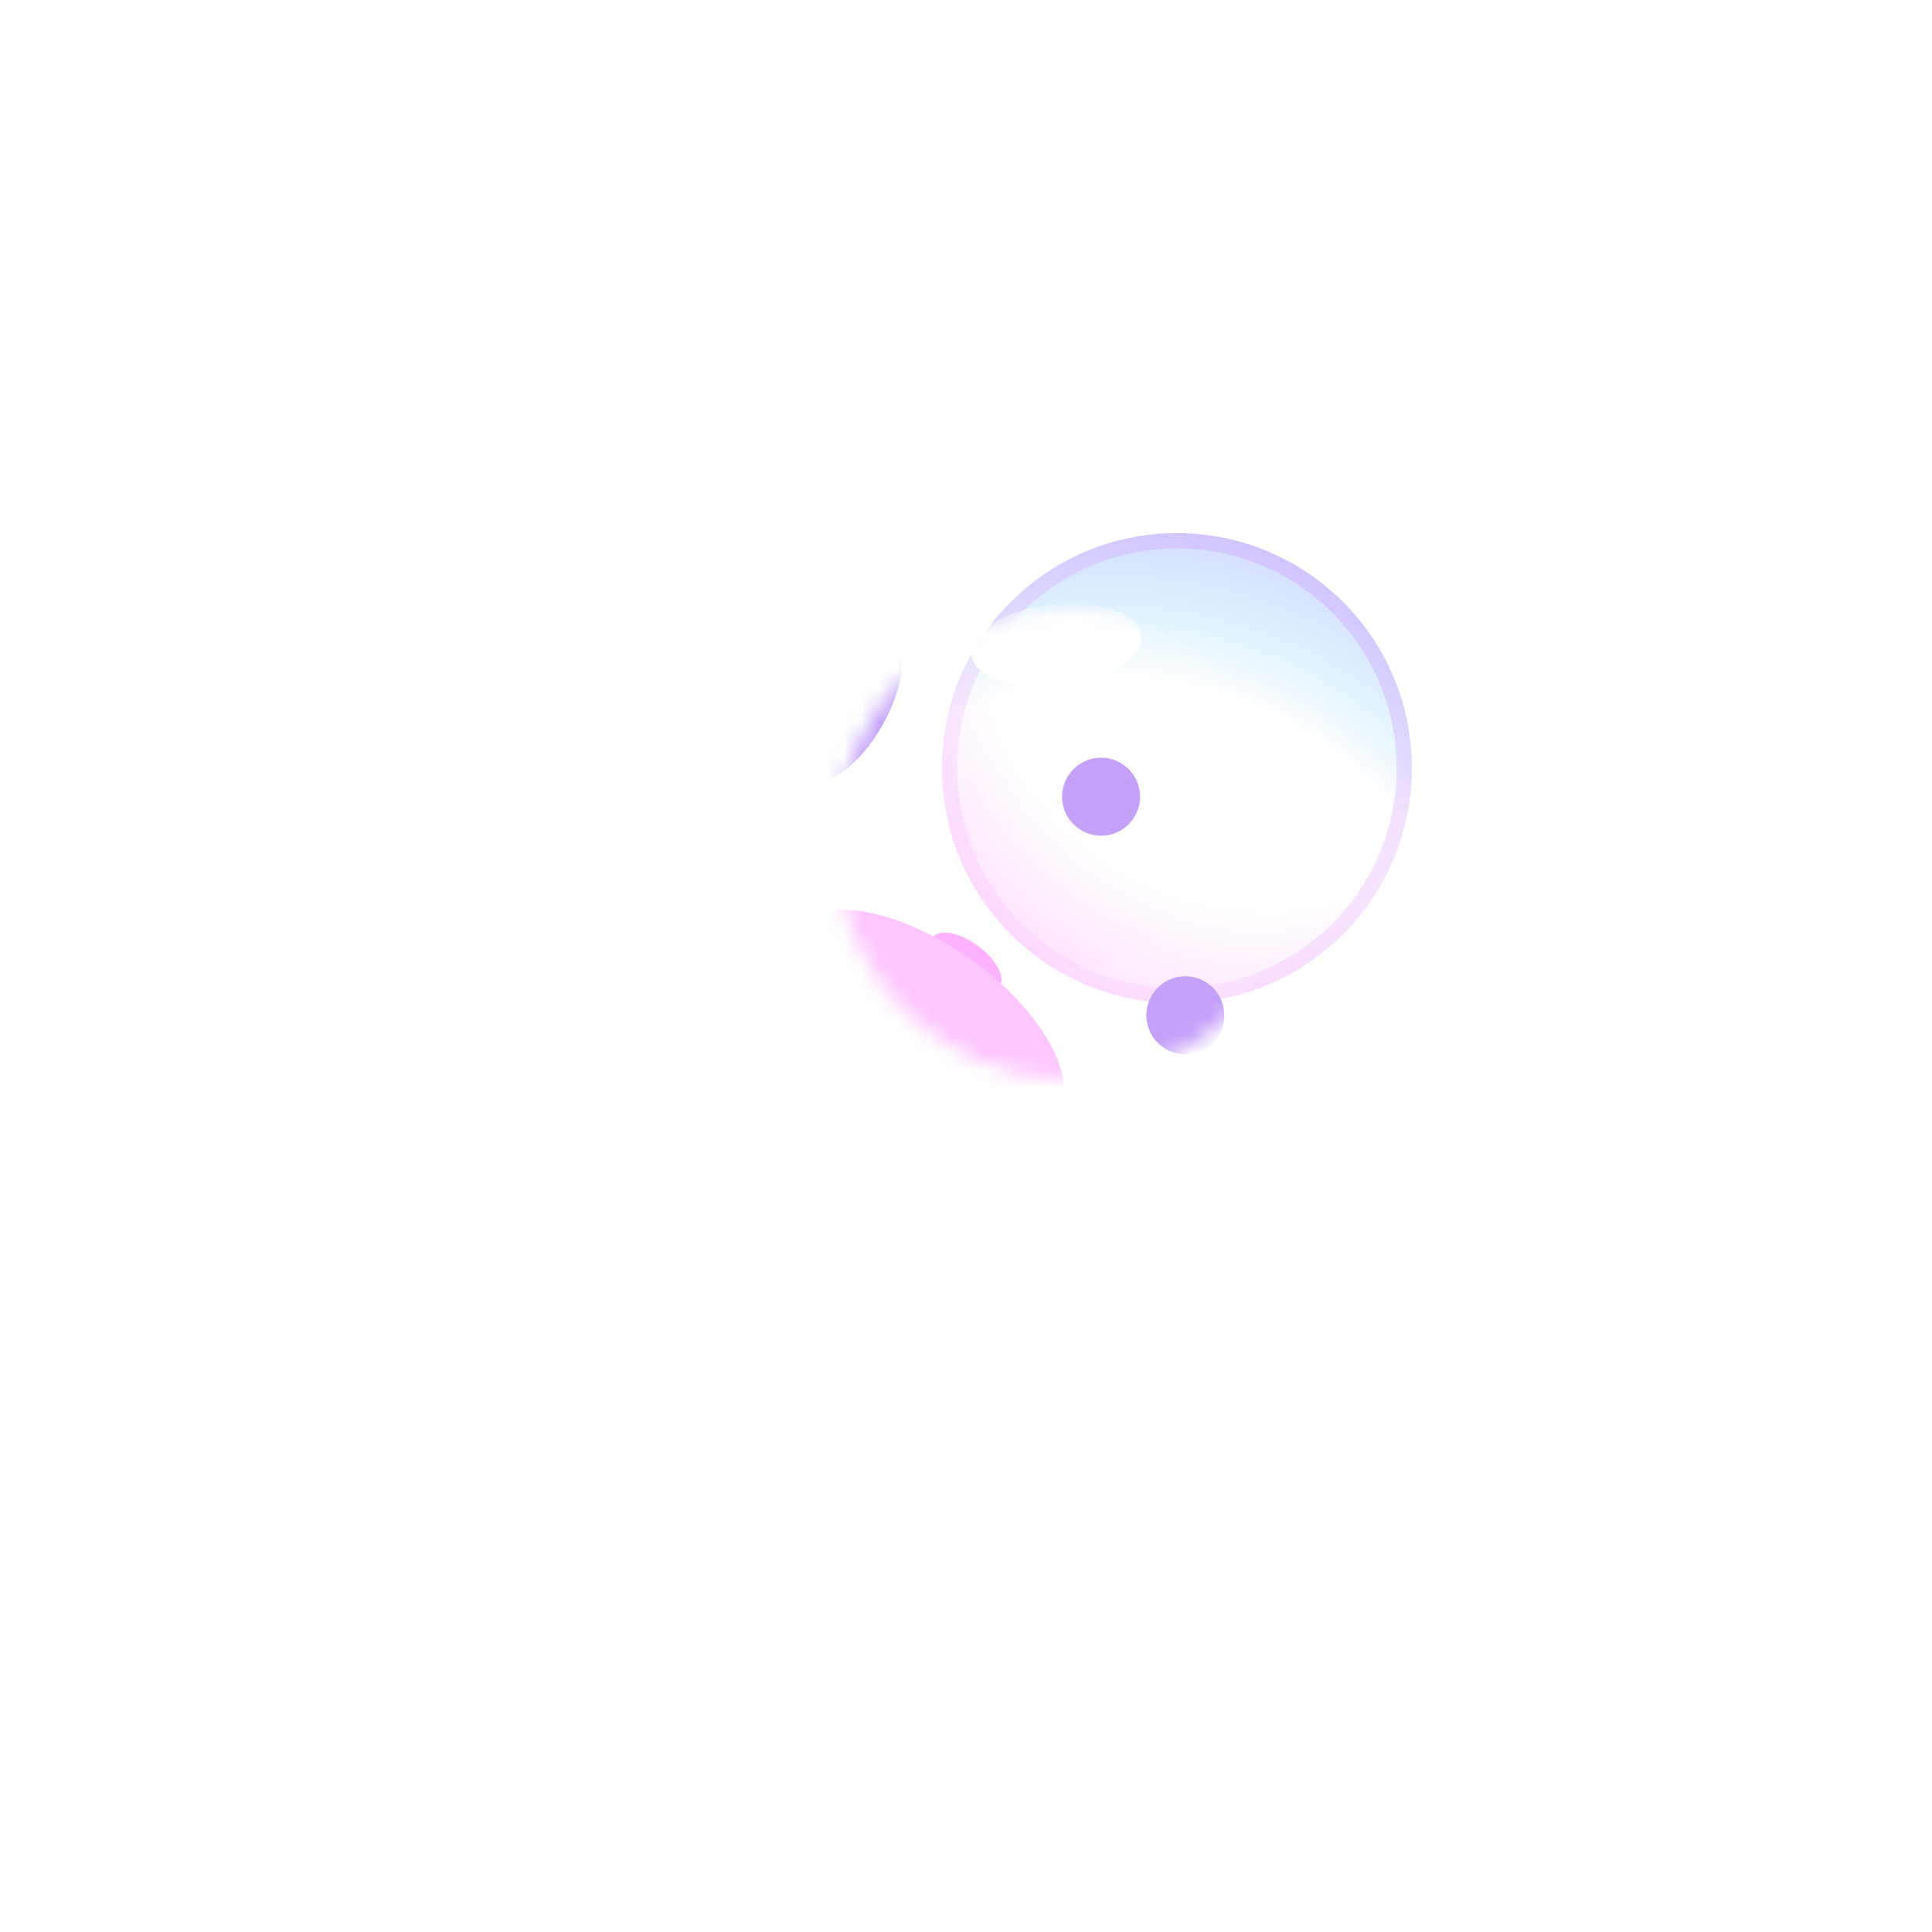 <svg viewBox="0 0 111 111" fill="none" xmlns="http://www.w3.org/2000/svg">
<g filter="url(#filter0_biii_4071_602)">
<circle cx="61.5" cy="48.5" r="13.5" fill="url(#paint0_linear_4071_602)"/>
<circle cx="61.5" cy="48.5" r="13.5" fill="url(#paint1_radial_4071_602)" fill-opacity="0.5"/>
<circle cx="61.5" cy="48.5" r="13.5" fill="url(#paint2_radial_4071_602)" fill-opacity="0.5"/>
<circle cx="61.5" cy="48.5" r="13.063" stroke="url(#paint3_linear_4071_602)" stroke-opacity="0.3" stroke-width="0.874"/>
</g>
<g filter="url(#filter1_f_4071_602)">
<ellipse cx="68.072" cy="40.903" rx="1.703" ry="0.807" transform="rotate(45.232 68.072 40.903)" fill="white"/>
</g>
<g filter="url(#filter2_f_4071_602)">
<ellipse cx="55.511" cy="55.239" rx="2.369" ry="1.122" transform="rotate(35.998 55.511 55.239)" fill="#FDA8FF"/>
</g>
<g filter="url(#filter3_f_4071_602)">
<ellipse cx="54.356" cy="56.063" rx="0.757" ry="0.358" transform="rotate(45.232 54.356 56.063)" fill="white"/>
</g>
<circle cx="61.5" cy="48.502" r="10.173" stroke="white" stroke-opacity="0.12" stroke-width="6.116" style="mix-blend-mode:soft-light"/>
<mask id="mask0_4071_602" style="mask-type:alpha" maskUnits="userSpaceOnUse" x="48" y="35" width="27" height="27">
<circle cx="61.5" cy="48.5" r="13.5" fill="#C4C4C4"/>
</mask>
<g mask="url(#mask0_4071_602)">
<g filter="url(#filter4_f_4071_602)">
<ellipse cx="53.229" cy="58.648" rx="9.16" ry="4.345" transform="rotate(35.388 53.229 58.648)" fill="#FEC6FF"/>
</g>
<g filter="url(#filter5_f_4071_602)">
<ellipse cx="60.682" cy="37.054" rx="4.914" ry="2.331" transform="rotate(-6.376 60.682 37.054)" fill="white"/>
</g>
<g filter="url(#filter6_f_4071_602)">
<circle cx="63.261" cy="45.773" r="2.242" transform="rotate(29.582 63.261 45.773)" fill="#C5A1FA"/>
</g>
<g filter="url(#filter7_f_4071_602)">
<circle cx="68.101" cy="58.33" r="2.242" transform="rotate(29.582 68.101 58.33)" fill="#C5A1FA"/>
</g>
<g filter="url(#filter8_f_4071_602)">
<ellipse cx="48.745" cy="40.573" rx="2.242" ry="4.83" transform="rotate(29.582 48.745 40.573)" fill="#C5A1FA"/>
</g>
</g>
<defs>
<filter id="filter0_biii_4071_602" x="34.894" y="21.894" width="53.213" height="53.213" filterUnits="userSpaceOnUse" color-interpolation-filters="sRGB">
<feFlood flood-opacity="0" result="BackgroundImageFix"/>
<feGaussianBlur in="BackgroundImageFix" stdDeviation="6.553"/>
<feComposite in2="SourceAlpha" operator="in" result="effect1_backgroundBlur_4071_602"/>
<feBlend mode="normal" in="SourceGraphic" in2="effect1_backgroundBlur_4071_602" result="shape"/>
<feColorMatrix in="SourceAlpha" type="matrix" values="0 0 0 0 0 0 0 0 0 0 0 0 0 0 0 0 0 0 127 0" result="hardAlpha"/>
<feOffset dx="11.359" dy="6.116"/>
<feGaussianBlur stdDeviation="10.048"/>
<feComposite in2="hardAlpha" operator="arithmetic" k2="-1" k3="1"/>
<feColorMatrix type="matrix" values="0 0 0 0 1 0 0 0 0 1 0 0 0 0 1 0 0 0 0.25 0"/>
<feBlend mode="normal" in2="shape" result="effect2_innerShadow_4071_602"/>
<feColorMatrix in="SourceAlpha" type="matrix" values="0 0 0 0 0 0 0 0 0 0 0 0 0 0 0 0 0 0 127 0" result="hardAlpha"/>
<feOffset dx="-11.359" dy="-2.621"/>
<feGaussianBlur stdDeviation="25.339"/>
<feComposite in2="hardAlpha" operator="arithmetic" k2="-1" k3="1"/>
<feColorMatrix type="matrix" values="0 0 0 0 0 0 0 0 0 0.835 0 0 0 0 0.961 0 0 0 0.21 0"/>
<feBlend mode="normal" in2="effect2_innerShadow_4071_602" result="effect3_innerShadow_4071_602"/>
<feColorMatrix in="SourceAlpha" type="matrix" values="0 0 0 0 0 0 0 0 0 0 0 0 0 0 0 0 0 0 127 0" result="hardAlpha"/>
<feOffset dx="6.116" dy="-7.864"/>
<feComposite in2="hardAlpha" operator="arithmetic" k2="-1" k3="1"/>
<feColorMatrix type="matrix" values="0 0 0 0 0.992 0 0 0 0 0.659 0 0 0 0 1 0 0 0 0.27 0"/>
<feBlend mode="soft-light" in2="effect3_innerShadow_4071_602" result="effect4_innerShadow_4071_602"/>
</filter>
<filter id="filter1_f_4071_602" x="58.878" y="31.703" width="18.388" height="18.399" filterUnits="userSpaceOnUse" color-interpolation-filters="sRGB">
<feFlood flood-opacity="0" result="BackgroundImageFix"/>
<feBlend mode="normal" in="SourceGraphic" in2="BackgroundImageFix" result="shape"/>
<feGaussianBlur stdDeviation="3.932" result="effect1_foregroundBlur_4071_602"/>
</filter>
<filter id="filter2_f_4071_602" x="0.185" y="0.279" width="110.653" height="109.922" filterUnits="userSpaceOnUse" color-interpolation-filters="sRGB">
<feFlood flood-opacity="0" result="BackgroundImageFix"/>
<feBlend mode="normal" in="SourceGraphic" in2="BackgroundImageFix" result="shape"/>
<feGaussianBlur stdDeviation="26.649" result="effect1_foregroundBlur_4071_602"/>
</filter>
<filter id="filter3_f_4071_602" x="47.649" y="49.352" width="13.412" height="13.42" filterUnits="userSpaceOnUse" color-interpolation-filters="sRGB">
<feFlood flood-opacity="0" result="BackgroundImageFix"/>
<feBlend mode="normal" in="SourceGraphic" in2="BackgroundImageFix" result="shape"/>
<feGaussianBlur stdDeviation="3.058" result="effect1_foregroundBlur_4071_602"/>
</filter>
<filter id="filter4_f_4071_602" x="-89.21" y="-82.289" width="284.882" height="281.874" filterUnits="userSpaceOnUse" color-interpolation-filters="sRGB">
<feFlood flood-opacity="0" result="BackgroundImageFix"/>
<feBlend mode="normal" in="SourceGraphic" in2="BackgroundImageFix" result="shape"/>
<feGaussianBlur stdDeviation="67.279" result="effect1_foregroundBlur_4071_602"/>
</filter>
<filter id="filter5_f_4071_602" x="-5.374" y="-26.489" width="132.111" height="127.087" filterUnits="userSpaceOnUse" color-interpolation-filters="sRGB">
<feFlood flood-opacity="0" result="BackgroundImageFix"/>
<feBlend mode="normal" in="SourceGraphic" in2="BackgroundImageFix" result="shape"/>
<feGaussianBlur stdDeviation="30.581" result="effect1_foregroundBlur_4071_602"/>
</filter>
<filter id="filter6_f_4071_602" x="-4.512" y="-22" width="135.548" height="135.548" filterUnits="userSpaceOnUse" color-interpolation-filters="sRGB">
<feFlood flood-opacity="0" result="BackgroundImageFix"/>
<feBlend mode="normal" in="SourceGraphic" in2="BackgroundImageFix" result="shape"/>
<feGaussianBlur stdDeviation="32.766" result="effect1_foregroundBlur_4071_602"/>
</filter>
<filter id="filter7_f_4071_602" x="0.328" y="-9.444" width="135.548" height="135.548" filterUnits="userSpaceOnUse" color-interpolation-filters="sRGB">
<feFlood flood-opacity="0" result="BackgroundImageFix"/>
<feBlend mode="normal" in="SourceGraphic" in2="BackgroundImageFix" result="shape"/>
<feGaussianBlur stdDeviation="32.766" result="effect1_foregroundBlur_4071_602"/>
</filter>
<filter id="filter8_f_4071_602" x="-19.867" y="-29.303" width="137.223" height="139.753" filterUnits="userSpaceOnUse" color-interpolation-filters="sRGB">
<feFlood flood-opacity="0" result="BackgroundImageFix"/>
<feBlend mode="normal" in="SourceGraphic" in2="BackgroundImageFix" result="shape"/>
<feGaussianBlur stdDeviation="32.766" result="effect1_foregroundBlur_4071_602"/>
</filter>
<linearGradient id="paint0_linear_4071_602" x1="65.761" y1="35.807" x2="57.643" y2="62" gradientUnits="userSpaceOnUse">
<stop stop-color="white" stop-opacity="0.26"/>
<stop offset="1" stop-color="white" stop-opacity="0"/>
</linearGradient>
<radialGradient id="paint1_radial_4071_602" cx="0" cy="0" r="1" gradientUnits="userSpaceOnUse" gradientTransform="translate(66.748 39.889) rotate(119.781) scale(26.819)">
<stop stop-color="white" stop-opacity="0"/>
<stop offset="0.624" stop-color="#FDA8FF" stop-opacity="0"/>
<stop offset="1" stop-color="#FDA8FF"/>
</radialGradient>
<radialGradient id="paint2_radial_4071_602" cx="0" cy="0" r="1" gradientUnits="userSpaceOnUse" gradientTransform="translate(57.822 64.287) rotate(-75.26) scale(33.669)">
<stop stop-color="white" stop-opacity="0"/>
<stop offset="0.624" stop-color="#00B2FF" stop-opacity="0"/>
<stop offset="1" stop-color="#CC8CFF"/>
</radialGradient>
<linearGradient id="paint3_linear_4071_602" x1="68.497" y1="37.108" x2="52.395" y2="60.071" gradientUnits="userSpaceOnUse">
<stop stop-color="#CC8CFF"/>
<stop offset="1" stop-color="#FEC8FF"/>
</linearGradient>
</defs>
</svg>
